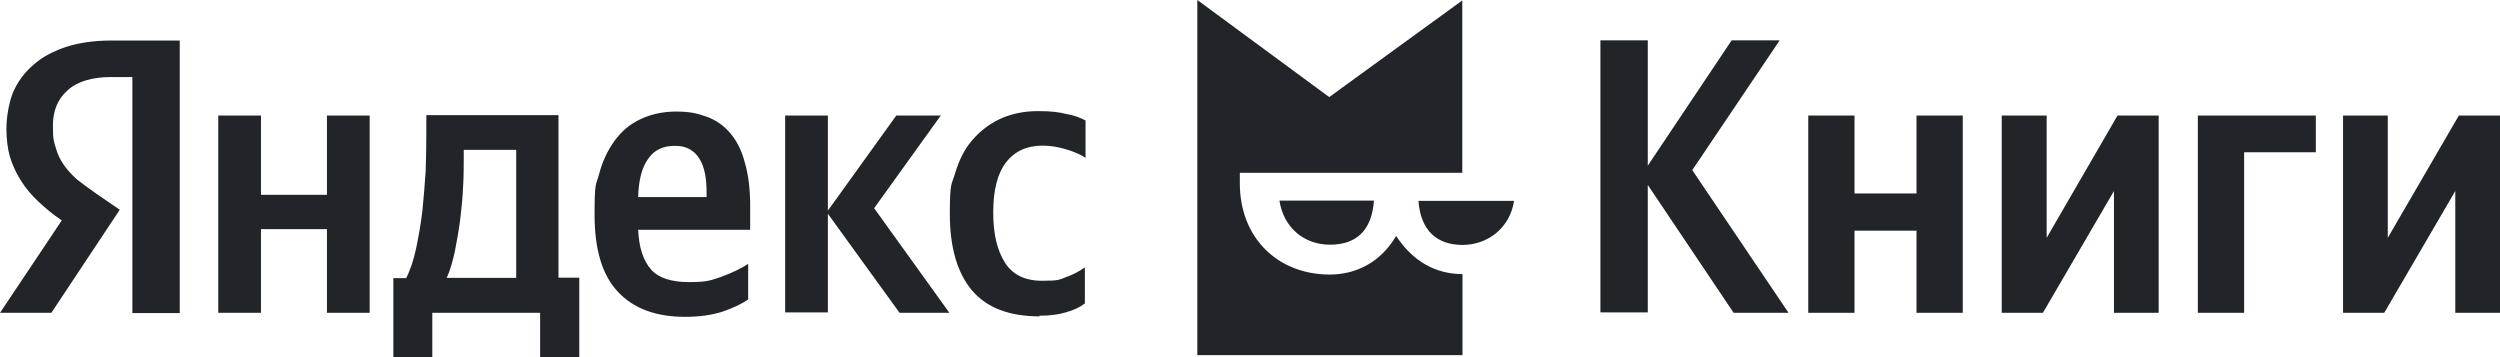 <svg width="308" height="44" viewBox="0 0 308 44" fill="none" xmlns="http://www.w3.org/2000/svg">
<path d="M83.122 17.968C81.677 17.968 80.559 18.489 79.823 19.613C79.059 20.683 78.677 22.247 78.623 24.277H87.049V23.646C87.049 22.85 86.995 22.082 86.859 21.424C86.722 20.711 86.504 20.08 86.204 19.613C85.904 19.092 85.495 18.681 85.004 18.407C84.513 18.105 83.913 17.968 83.15 17.968H83.095H83.122ZM71.341 44H66.542V38.541H53.261V44H48.461V34.262H50.043C50.561 33.247 50.97 31.985 51.27 30.586C51.57 29.132 51.842 27.623 52.033 26.005C52.197 24.414 52.333 22.768 52.442 21.067C52.497 19.394 52.524 17.776 52.524 16.267V14.182H68.805V34.207H71.368V43.973L71.341 44ZM63.569 18.461H57.133V19.476C57.133 20.546 57.133 21.753 57.051 23.015C56.997 24.359 56.86 25.676 56.697 27.02C56.533 28.364 56.288 29.681 56.042 30.943C55.769 32.177 55.469 33.302 55.033 34.234H63.596V18.434V18.489L63.569 18.461ZM128.12 38.98C124.329 38.98 121.547 37.91 119.72 35.743C117.92 33.576 117.02 30.449 117.02 26.362C117.02 22.274 117.239 22.85 117.675 21.314C118.166 19.723 118.82 18.379 119.748 17.309C120.675 16.212 121.82 15.307 123.156 14.676C124.493 14.045 126.074 13.688 127.874 13.688C129.674 13.688 130.438 13.825 131.392 14.045C132.374 14.21 133.165 14.539 133.738 14.84V19.449C133.22 19.092 132.456 18.736 131.474 18.434C130.492 18.132 129.483 17.94 128.42 17.94C126.484 17.94 124.984 18.653 123.92 20.025C122.911 21.369 122.365 23.399 122.365 26.142C122.365 28.885 122.856 30.805 123.784 32.314C124.711 33.823 126.265 34.591 128.365 34.591C130.465 34.591 130.52 34.454 131.31 34.152C132.183 33.85 132.947 33.439 133.656 32.945V37.389C133.001 37.883 132.21 38.239 131.283 38.486C130.411 38.761 129.292 38.898 128.011 38.898L128.065 38.953L128.12 38.98ZM101.994 26.279V38.486H96.731V14.237H101.994V25.95L110.421 14.237H115.902L107.694 25.648L116.966 38.541H110.83L101.994 26.334V26.279ZM45.543 14.237V38.541H40.279V28.227H32.153V38.541H26.889V14.237H32.153V24.003H40.279V14.237H45.543ZM78.623 28.282C78.704 30.449 79.25 32.095 80.177 33.165C81.104 34.234 82.686 34.756 84.895 34.756C87.104 34.756 87.595 34.536 88.877 34.097C90.213 33.603 91.304 33.082 92.176 32.506V36.895C91.331 37.471 90.267 37.965 88.986 38.404C87.704 38.816 86.15 39.035 84.404 39.035C80.832 39.035 78.05 38.02 76.114 35.935C74.205 33.905 73.25 30.751 73.25 26.471C73.25 22.192 73.414 22.96 73.823 21.396C74.232 19.833 74.886 18.516 75.677 17.392C76.523 16.239 77.532 15.334 78.814 14.731C80.095 14.1 81.595 13.743 83.286 13.743C84.977 13.743 85.904 13.963 87.049 14.374C88.195 14.786 89.177 15.471 89.967 16.404C90.758 17.337 91.386 18.544 91.767 20.052C92.204 21.506 92.422 23.289 92.422 25.429V28.309H78.65V28.254L78.623 28.282ZM16.363 9.491H13.745C11.372 9.491 9.545 10.012 8.318 11.137C7.09 12.234 6.518 13.661 6.518 15.499C6.518 17.337 6.654 17.419 6.872 18.215C7.091 18.983 7.39 19.641 7.854 20.299C8.29 20.93 8.836 21.534 9.49 22.11C10.145 22.631 10.936 23.207 11.836 23.838L14.754 25.84L6.327 38.541H0L7.609 27.157C6.518 26.416 5.536 25.593 4.691 24.798C3.845 24.003 3.136 23.152 2.563 22.22C1.991 21.342 1.554 20.354 1.227 19.339C0.927 18.269 0.791 17.117 0.791 15.828C0.791 14.539 1.064 12.756 1.582 11.439C2.154 10.095 3 8.943 4.091 8.01C5.182 7.022 6.518 6.337 8.1 5.788C9.736 5.267 11.59 4.993 13.717 4.993H22.144V38.569H16.308V9.464H16.363V9.491ZM171.999 29.077C170.063 32.369 167.008 33.823 163.818 33.823C157.463 33.823 152.746 29.352 152.746 22.576V21.287H180.153V0.055L163.763 11.96L147.51 0V43.753H180.18V33.768C176.99 33.768 174.126 32.314 171.972 29.022V29.077H171.999ZM163.845 30.147C167.063 30.147 168.999 28.446 169.272 24.716H157.627C158.145 28.09 160.709 30.147 163.845 30.147ZM174.753 24.743H186.535C186.016 28.117 183.262 30.175 180.18 30.175C177.099 30.175 175.026 28.474 174.753 24.743ZM294.174 14.237V29.297L302.928 14.237H308V38.541H302.491V23.536L293.737 38.541H288.665V14.237H294.174ZM285.31 14.237V18.763H276.475V38.541H270.775V14.237H285.31ZM252.149 14.237V29.297L260.876 14.237H265.948V38.541H260.439V23.536L251.685 38.541H246.613V14.237H252.122H252.149ZM241.813 14.237V38.541H236.113V28.419H228.477V38.541H222.778V14.237H228.477V23.838H236.113V14.237H241.813ZM203.006 22.768V38.486H197.17V4.965H203.006V20.409L213.342 4.965H219.26L208.488 20.958L220.351 38.541H213.587L203.033 22.823L202.979 22.768H203.006Z" fill="#212529"/>
</svg>

